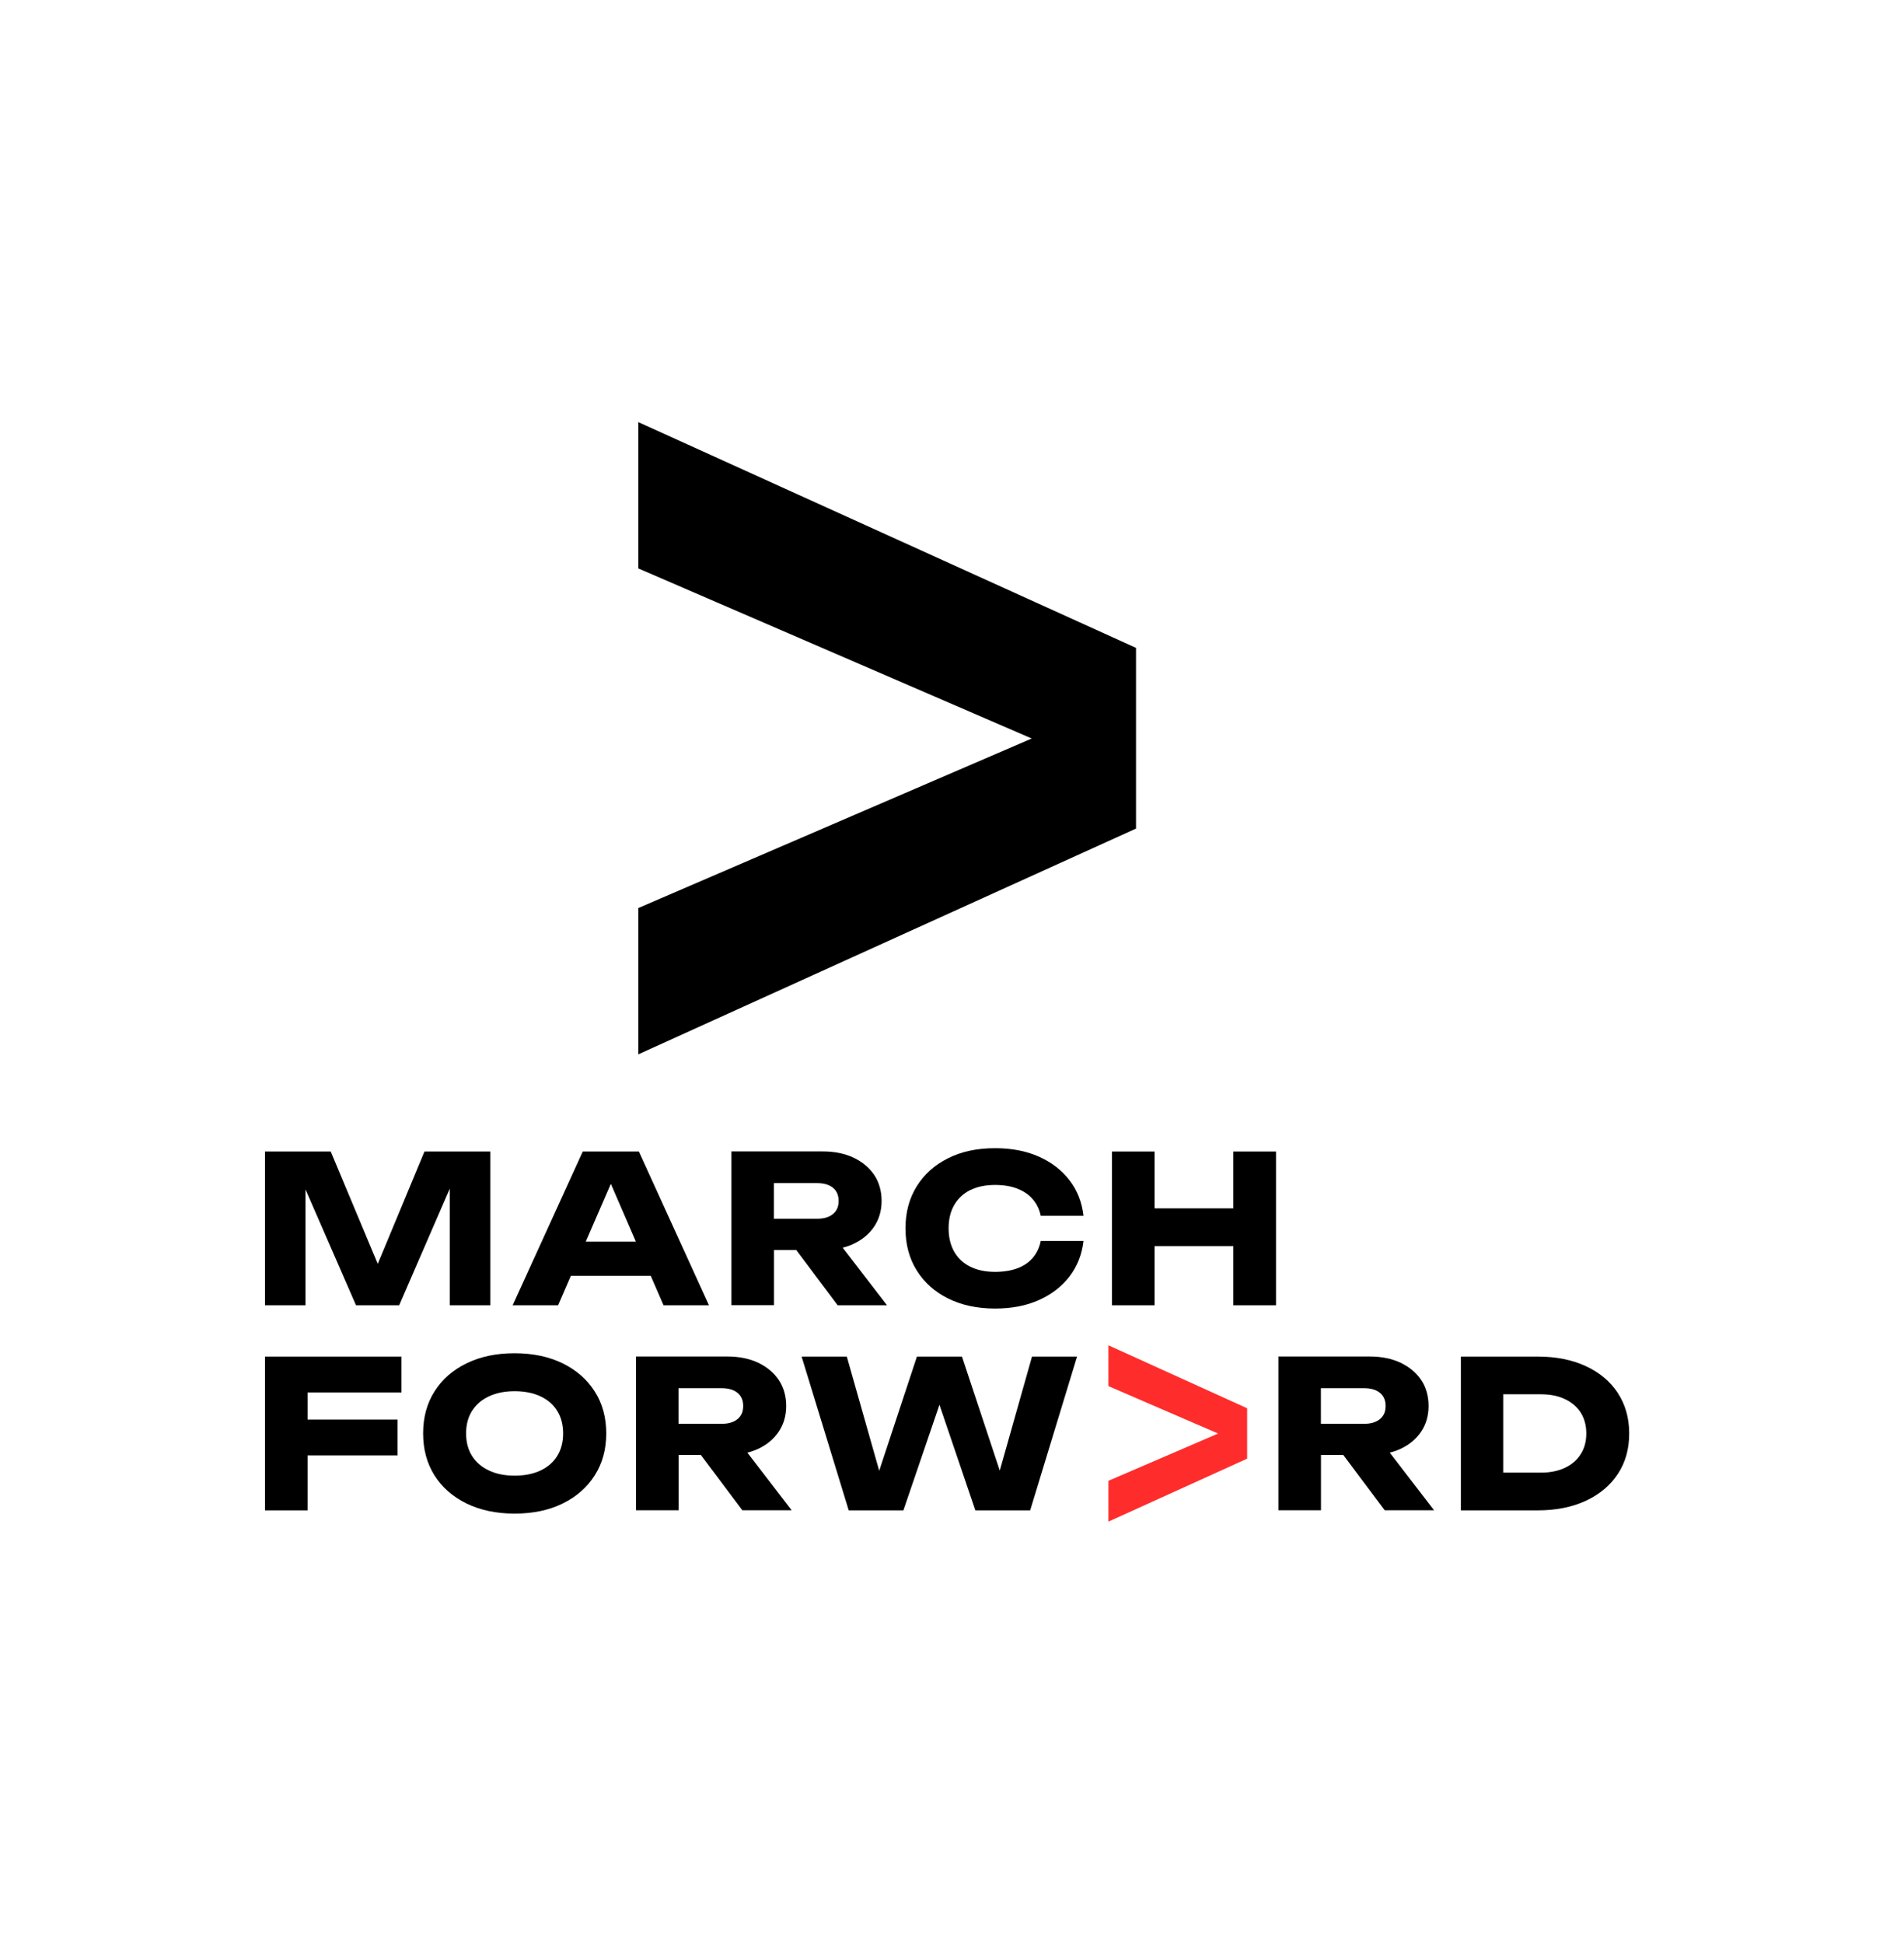 <svg width="194" height="198" viewBox="0 0 194 198" fill="none" xmlns="http://www.w3.org/2000/svg">
<g clip-path="url(#clip0_425_16727)">
<path d="M115.75 84.407L65.038 107.407V92.502L109.806 73.214V77.257L65.038 57.905V43L115.75 66V84.415V84.407Z" fill="black"/>
<path d="M31.127 121.163L36.276 132.971H40.671L45.828 121.082V132.971H49.956V117.306H43.25L38.49 128.749L33.698 117.306H27V132.971H31.127V121.163Z" fill="black"/>
<path d="M58.17 129.962H66.303L67.609 132.971H72.239L65.095 117.306H59.378L52.234 132.971H56.864L58.17 129.962ZM59.686 126.477L62.241 120.597L64.787 126.477H59.678H59.686Z" fill="black"/>
<path d="M78.856 127.334H81.126L85.351 132.97H90.378L85.861 127.099C86.259 127.002 86.632 126.873 86.98 126.703C87.872 126.282 88.57 125.7 89.073 124.948C89.575 124.196 89.827 123.322 89.827 122.336C89.827 121.349 89.575 120.435 89.073 119.691C88.57 118.947 87.872 118.365 86.98 117.936C86.088 117.516 85.042 117.297 83.842 117.297H74.525V132.962H78.864V127.326L78.856 127.334ZM84.864 120.993C85.253 121.309 85.448 121.753 85.448 122.344C85.448 122.934 85.253 123.363 84.864 123.678C84.475 124.002 83.931 124.155 83.234 124.155H78.856V120.524H83.234C83.931 120.524 84.475 120.678 84.864 120.993Z" fill="black"/>
<path d="M98.851 121.244C99.565 120.888 100.408 120.71 101.389 120.71C102.241 120.71 102.995 120.832 103.643 121.082C104.292 121.333 104.819 121.689 105.225 122.158C105.63 122.627 105.906 123.193 106.044 123.856H110.398C110.244 122.481 109.774 121.268 108.971 120.233C108.176 119.198 107.13 118.389 105.841 117.823C104.552 117.249 103.068 116.966 101.389 116.966C99.557 116.966 97.959 117.305 96.597 117.993C95.227 118.672 94.164 119.627 93.402 120.856C92.64 122.085 92.259 123.508 92.259 125.134C92.259 126.759 92.64 128.191 93.402 129.412C94.164 130.641 95.227 131.588 96.597 132.275C97.967 132.954 99.565 133.302 101.389 133.302C103.068 133.302 104.552 133.019 105.841 132.445C107.13 131.871 108.176 131.07 108.971 130.035C109.766 129 110.244 127.787 110.398 126.412H106.044C105.906 127.091 105.63 127.673 105.225 128.142C104.819 128.62 104.292 128.967 103.643 129.21C102.995 129.444 102.241 129.566 101.389 129.566C100.408 129.566 99.565 129.388 98.851 129.032C98.138 128.676 97.594 128.167 97.221 127.503C96.848 126.84 96.654 126.056 96.654 125.134C96.654 124.212 96.84 123.428 97.221 122.764C97.602 122.101 98.146 121.592 98.851 121.236V121.244Z" fill="black"/>
<path d="M125.659 123.096H117.64V117.306H113.302V132.971H117.64V126.938H125.659V132.971H130.014V117.306H125.659V123.096Z" fill="black"/>
<path d="M27 153.86H31.338V148.263H40.509V144.608H31.338V141.85H40.907V138.195H27V153.86Z" fill="black"/>
<path d="M57.327 138.882C55.932 138.203 54.294 137.855 52.429 137.855C50.564 137.855 48.943 138.195 47.54 138.882C46.137 139.561 45.05 140.516 44.272 141.745C43.493 142.974 43.112 144.398 43.112 146.023C43.112 147.649 43.502 149.08 44.272 150.301C45.042 151.522 46.137 152.477 47.54 153.164C48.943 153.843 50.572 154.191 52.429 154.191C54.286 154.191 55.932 153.852 57.327 153.164C58.722 152.485 59.808 151.53 60.595 150.301C61.381 149.072 61.77 147.649 61.77 146.023C61.77 144.398 61.381 142.966 60.595 141.745C59.816 140.524 58.722 139.569 57.327 138.882ZM56.776 148.32C56.378 148.959 55.811 149.452 55.073 149.8C54.335 150.148 53.451 150.325 52.437 150.325C51.424 150.325 50.556 150.148 49.818 149.8C49.08 149.452 48.505 148.959 48.099 148.32C47.694 147.681 47.491 146.913 47.491 146.023C47.491 145.133 47.694 144.365 48.099 143.726C48.505 143.087 49.072 142.594 49.818 142.246C50.556 141.899 51.432 141.721 52.437 141.721C53.443 141.721 54.335 141.899 55.073 142.246C55.811 142.594 56.378 143.087 56.776 143.726C57.173 144.365 57.376 145.133 57.376 146.023C57.376 146.913 57.173 147.681 56.776 148.32Z" fill="black"/>
<path d="M77.258 147.592C78.15 147.171 78.847 146.589 79.35 145.837C79.853 145.085 80.104 144.212 80.104 143.225C80.104 142.238 79.853 141.324 79.35 140.58C78.847 139.836 78.15 139.254 77.258 138.825C76.366 138.405 75.32 138.187 74.12 138.187H64.803V153.851H69.141V148.215H71.411L75.636 153.851H80.663L76.147 147.98C76.544 147.883 76.917 147.754 77.266 147.584L77.258 147.592ZM69.133 141.413H73.511C74.209 141.413 74.752 141.567 75.141 141.882C75.531 142.198 75.725 142.643 75.725 143.233C75.725 143.823 75.531 144.252 75.141 144.567C74.752 144.891 74.209 145.044 73.511 145.044H69.133V141.413Z" fill="black"/>
<path d="M101.868 149.808L98.016 138.195H93.426L89.583 149.824L86.282 138.195H81.677L86.477 153.86H92.048L95.721 143.104L99.378 153.86H104.965L109.741 138.195H105.152L101.868 149.808Z" fill="black"/>
<path d="M142.712 147.592C143.604 147.171 144.301 146.589 144.804 145.837C145.307 145.085 145.558 144.212 145.558 143.225C145.558 142.238 145.307 141.324 144.804 140.58C144.301 139.836 143.604 139.254 142.712 138.825C141.82 138.405 140.774 138.187 139.574 138.187H130.257V153.851H134.595V148.215H136.865L141.09 153.851H146.118L141.601 147.98C141.998 147.883 142.371 147.754 142.72 147.584L142.712 147.592ZM134.587 141.413H138.966C139.663 141.413 140.206 141.567 140.595 141.882C140.985 142.198 141.179 142.643 141.179 143.233C141.179 143.823 140.985 144.252 140.595 144.567C140.206 144.891 139.663 145.044 138.966 145.044H134.587V141.413Z" fill="black"/>
<path d="M164.84 141.899C164.062 140.726 162.975 139.812 161.572 139.165C160.169 138.518 158.54 138.195 156.683 138.195H148.85V153.86H156.683C158.54 153.86 160.169 153.536 161.572 152.889C162.975 152.242 164.062 151.328 164.84 150.156C165.618 148.975 166 147.608 166 146.031C166 144.454 165.61 143.08 164.84 141.907V141.899ZM161.061 148.134C160.688 148.732 160.153 149.193 159.456 149.525C158.767 149.849 157.948 150.018 157.015 150.018H153.163V142.036H157.015C157.948 142.036 158.767 142.198 159.456 142.53C160.145 142.853 160.68 143.314 161.061 143.904C161.434 144.495 161.629 145.206 161.629 146.023C161.629 146.84 161.442 147.536 161.061 148.134Z" fill="black"/>
<path d="M127.07 148.595L112.937 155.008V150.851L125.416 145.473V146.597L112.937 141.203V137.046L127.07 143.46V148.595Z" fill="#FF2C2C"/>
</g>
<defs>
<clipPath id="clip0_425_16727">
<rect width="139" height="112" fill="white" transform="translate(27 43)"/>
</clipPath>
</defs>
</svg>
